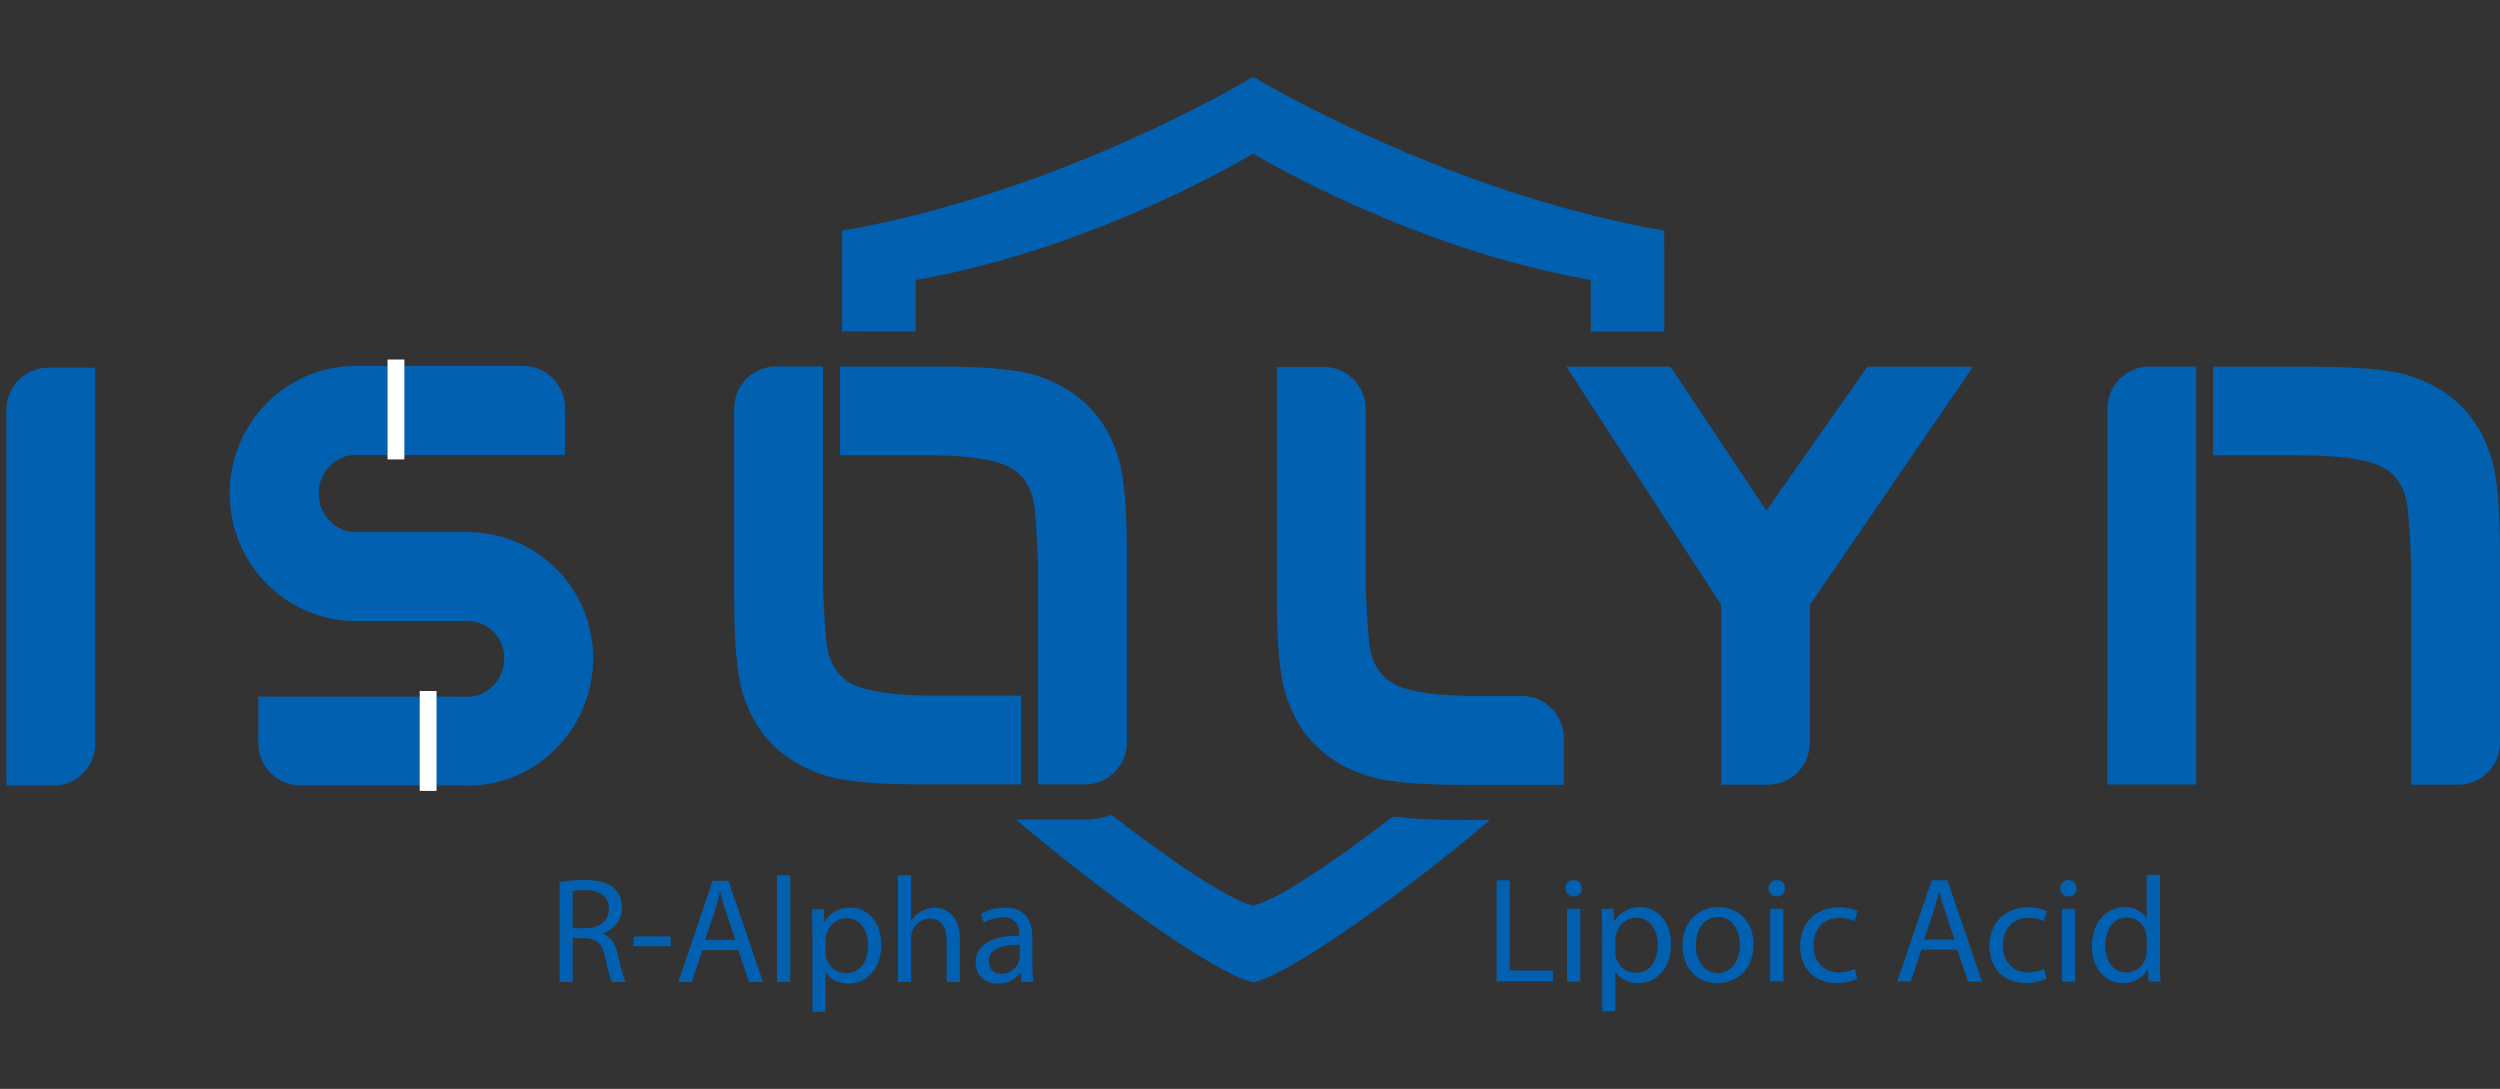 <?xml version="1.0" encoding="utf-8"?>
<!-- Generator: Adobe Illustrator 16.0.0, SVG Export Plug-In . SVG Version: 6.00 Build 0)  -->
<!DOCTYPE svg PUBLIC "-//W3C//DTD SVG 1.1//EN" "http://www.w3.org/Graphics/SVG/1.1/DTD/svg11.dtd">
<svg version="1.1" id="Layer_1" xmlns="http://www.w3.org/2000/svg" xmlns:xlink="http://www.w3.org/1999/xlink" x="0px" y="0px"
	 width="229.59px" height="100px" viewBox="0 0 229.59 100" enable-background="new 0 0 229.59 100" xml:space="preserve">
<rect x="0" y="0" width="229.59" height="100" fill="#333333" stroke="none"/>
<g>
	<path fill="#0260B1" d="M152.834,21.189c-20.33-3.554-37.68-14.1-37.68-14.1h-0.03h-0.027c0,0-0.006,0.004-0.008,0.005
		l-0.008-0.005h-0.027h-0.03c0,0-17.349,10.545-37.678,14.1c0,0.326-0.023,5.497-0.01,9.239h1.473v0.005h5.276
		c0.003-2.353,0.012-4.537,0.012-4.719c16.692-2.919,30.94-11.578,30.94-11.578h0.023h0.023c0,0,0.006,0.003,0.006,0.004
		c0.002,0,0.006-0.004,0.006-0.004h0.023h0.025c0,0,14.246,8.659,30.94,11.578c0,0.183,0.009,2.381,0.011,4.742h6.749
		C152.857,26.712,152.834,21.515,152.834,21.189z"/>
	<g>
		<path fill="#0260B1" d="M134.938,75.307h-0.446c-2.632,0-4.812-0.104-6.583-0.313c-5.215,4.033-10.674,7.709-12.772,8.16H115.1
			c-0.004,0-0.006,0-0.01,0c-0.002,0-0.006,0-0.01,0h-0.034c-2.129-0.457-7.706-4.228-12.983-8.322
			c-0.758,0.277-1.573,0.438-2.426,0.438h-4.301h-2.024c7.56,6.434,18.301,14.194,21.724,14.932h0.042c0.005,0,0.009,0,0.013,0
			c0.004,0,0.008,0,0.012,0h0.043c3.417-0.734,14.12-8.465,21.679-14.893h-1.888V75.307z"/>
	</g>
	<g>
		<path fill="#0260B1" d="M0.59,37.62c0-2.129,1.725-3.854,3.854-3.854h4.301v34.529c0,2.129-1.725,3.854-3.854,3.854h-4.3
			L0.59,37.62L0.59,37.62z"/>
	</g>
	<g>
		<path fill="#0260B1" d="M121.564,33.699c2.127,0,3.854,1.725,3.854,3.854v16.351c0.112,2.738,0.233,4.556,0.366,5.457
			c0.262,1.742,1.102,2.938,2.517,3.584c1.416,0.646,3.904,0.971,7.466,0.971h3.992c2.127,0,3.854,1.725,3.854,3.854v4.313h-8.689
			c-4.105,0.019-7.085-0.217-8.941-0.705c-4.234-1.235-6.916-3.926-8.041-8.067c-0.433-1.594-0.656-4.283-0.676-8.07V33.699H121.564
			z"/>
	</g>
	<g>
		<path fill="#0260B1" d="M143.854,33.682h9.561l8.801,13.213l9.278-13.213h9.7l-14.988,21.878v12.65
			c0,2.129-1.725,3.854-3.854,3.854h-4.297V55.523L143.854,33.682z"/>
	</g>
	<g>
		<g>
			<path fill="#0260B1" d="M71.281,33.654h4.302v20.218c0.111,2.738,0.234,4.556,0.364,5.455c0.262,1.744,1.102,2.938,2.516,3.586
				c1.416,0.646,3.905,0.972,7.466,0.972h7.846v8.153h-8.689c-4.104,0.017-7.086-0.217-8.943-0.705
				c-4.235-1.235-6.916-3.926-8.041-8.067c-0.432-1.595-0.656-4.285-0.675-8.07V37.508C67.427,35.379,69.153,33.654,71.281,33.654z"
				/>
		</g>
		<g>
			<path fill="#0260B1" d="M99.636,72.041h-4.301V51.818c-0.113-2.737-0.234-4.555-0.365-5.455c-0.26-1.743-1.101-2.939-2.516-3.586
				c-1.416-0.646-3.904-0.97-7.466-0.97h-7.845v-8.148h8.689c4.104-0.018,7.086,0.216,8.942,0.704
				c4.236,1.237,6.916,3.926,8.041,8.069c0.434,1.594,0.656,4.283,0.676,8.07v17.686C103.49,70.316,101.764,72.041,99.636,72.041z"
				/>
		</g>
	</g>
	<g>
		<g>
			<path fill="#0260B1" d="M225.736,72.064h-4.299V51.829c-0.117-2.737-0.235-4.555-0.367-5.455
				c-0.264-1.743-1.102-2.939-2.516-3.586c-1.416-0.646-3.904-0.97-7.467-0.97h-7.845v-8.137h8.687
				c4.106-0.017,7.088,0.215,8.941,0.705c4.238,1.236,6.918,3.926,8.044,8.069c0.433,1.594,0.655,4.283,0.674,8.07v17.686
				C229.59,70.338,227.863,72.064,225.736,72.064z"/>
		</g>
		<g>
			<path fill="#0260B1" d="M193.543,37.52c0-2.129,1.727-3.854,3.854-3.854h4.305v38.381h-8.157L193.543,37.52L193.543,37.52z"/>
		</g>
	</g>
	<g>
		<path fill="#0260B1" d="M42.907,48.862H32.659c-1.872,0-3.396-1.588-3.396-3.541c0-1.954,1.524-3.543,3.396-3.543h19.233v-3.602
			c-0.001,0-0.002-0.001-0.003-0.001v-0.718c0-2.128-1.725-3.854-3.854-3.854l-0.013,0.003H32.659
			c-6.378,0-11.567,5.255-11.567,11.714c0,6.458,5.189,11.712,11.567,11.712h10.248c1.872,0,3.396,1.467,3.396,3.42
			s-1.523,3.537-3.396,3.537h-0.423c-0.048,0-0.092-0.015-0.141-0.015H23.731v4.302c0,2.131,1.725,3.854,3.854,3.854h15.193
			l0.129,0.029c6.378,0,11.566-5.252,11.566-11.709C54.474,53.994,49.285,48.862,42.907,48.862z"/>
	</g>
	<rect x="35.591" y="33.018" fill="#FFFFFF" width="1.546" height="9.173"/>
	<rect x="38.545" y="63.461" fill="#FFFFFF" width="1.545" height="9.172"/>
	<g>
		<path fill="#0260B1" d="M51.394,81.007c0.607-0.123,1.476-0.193,2.304-0.193c1.283,0,2.11,0.234,2.689,0.76
			c0.469,0.414,0.731,1.048,0.731,1.766c0,1.229-0.772,2.042-1.752,2.372v0.042c0.717,0.248,1.145,0.91,1.366,1.876
			c0.303,1.298,0.524,2.193,0.717,2.552h-1.241c-0.152-0.262-0.358-1.063-0.621-2.221c-0.276-1.283-0.772-1.766-1.862-1.808h-1.131
			v4.028h-1.2V81.007z M52.594,85.241h1.228c1.283,0,2.097-0.703,2.097-1.766c0-1.2-0.869-1.725-2.138-1.738
			c-0.579,0-0.993,0.056-1.186,0.111L52.594,85.241L52.594,85.241z"/>
		<path fill="#0260B1" d="M61.589,86v0.896h-3.407V86H61.589z"/>
		<path fill="#0260B1" d="M64.5,87.255l-0.965,2.926h-1.242l3.159-9.297h1.449l3.172,9.297H68.79l-0.993-2.926H64.5z M67.549,86.317
			l-0.91-2.676c-0.207-0.607-0.345-1.16-0.483-1.697h-0.028c-0.138,0.552-0.29,1.117-0.469,1.684l-0.91,2.689H67.549z"/>
		<path fill="#0260B1" d="M71.358,80.386h1.214v9.795h-1.214V80.386z"/>
		<path fill="#0260B1" d="M74.614,85.683c0-0.855-0.027-1.545-0.055-2.181h1.09l0.055,1.146h0.027
			c0.497-0.813,1.283-1.297,2.373-1.297c1.614,0,2.828,1.367,2.828,3.395c0,2.4-1.462,3.586-3.035,3.586
			c-0.883,0-1.655-0.386-2.056-1.048h-0.027v3.628h-1.2V85.683z M75.814,87.462c0,0.18,0.027,0.346,0.055,0.497
			c0.221,0.841,0.952,1.421,1.821,1.421c1.283,0,2.028-1.049,2.028-2.58c0-1.338-0.704-2.481-1.986-2.481
			c-0.828,0-1.6,0.593-1.834,1.504c-0.042,0.151-0.083,0.33-0.083,0.496L75.814,87.462L75.814,87.462z"/>
		<path fill="#0260B1" d="M82.464,80.386h1.214v4.166h0.028c0.193-0.345,0.497-0.647,0.869-0.854
			c0.358-0.207,0.786-0.345,1.241-0.345c0.896,0,2.331,0.552,2.331,2.854v3.974h-1.214v-3.836c0-1.076-0.4-1.985-1.545-1.985
			c-0.786,0-1.407,0.552-1.627,1.214c-0.069,0.166-0.083,0.345-0.083,0.579v4.028h-1.214V80.386z"/>
		<path fill="#0260B1" d="M93.819,90.181l-0.096-0.843h-0.042c-0.373,0.524-1.09,0.993-2.042,0.993
			c-1.352,0-2.042-0.951-2.042-1.917c0-1.614,1.435-2.497,4.014-2.483v-0.138c0-0.552-0.152-1.545-1.518-1.545
			c-0.621,0-1.269,0.192-1.738,0.497l-0.275-0.801c0.552-0.358,1.352-0.594,2.193-0.594c2.042,0,2.538,1.395,2.538,2.731v2.496
			c0,0.58,0.028,1.146,0.11,1.601h-1.102V90.181z M93.64,86.772c-1.324-0.027-2.828,0.207-2.828,1.504
			c0,0.785,0.524,1.158,1.145,1.158c0.869,0,1.42-0.553,1.614-1.117c0.042-0.124,0.069-0.262,0.069-0.387V86.772z"/>
		<path fill="#0260B1" d="M137.443,80.842h1.199v8.289h3.974v1.008h-5.173V80.842z"/>
		<path fill="#0260B1" d="M145.267,81.586c0.015,0.413-0.289,0.744-0.772,0.744c-0.428,0-0.73-0.331-0.73-0.744
			c0-0.428,0.317-0.759,0.759-0.759C144.976,80.827,145.267,81.158,145.267,81.586z M143.914,90.139v-6.678h1.214v6.678H143.914z"/>
		<path fill="#0260B1" d="M147.142,85.641c0-0.855-0.026-1.545-0.055-2.181h1.09l0.055,1.146h0.027
			c0.497-0.813,1.283-1.297,2.373-1.297c1.613,0,2.827,1.367,2.827,3.395c0,2.4-1.462,3.586-3.034,3.586
			c-0.883,0-1.654-0.386-2.056-1.048h-0.026v3.628h-1.201V85.641z M148.343,87.42c0,0.18,0.027,0.346,0.055,0.497
			c0.222,0.841,0.953,1.421,1.822,1.421c1.282,0,2.026-1.049,2.026-2.58c0-1.338-0.703-2.481-1.985-2.481
			c-0.828,0-1.601,0.593-1.834,1.504c-0.043,0.151-0.084,0.33-0.084,0.496V87.42z"/>
		<path fill="#0260B1" d="M161.035,86.744c0,2.47-1.711,3.545-3.324,3.545c-1.808,0-3.2-1.324-3.2-3.436
			c0-2.233,1.463-3.545,3.312-3.545C159.738,83.309,161.035,84.703,161.035,86.744z M155.738,86.813
			c0,1.463,0.841,2.565,2.026,2.565c1.159,0,2.028-1.09,2.028-2.593c0-1.132-0.565-2.566-2-2.566
			C156.358,84.221,155.738,85.544,155.738,86.813z"/>
		<path fill="#0260B1" d="M163.919,81.586c0.014,0.413-0.289,0.744-0.771,0.744c-0.428,0-0.73-0.331-0.73-0.744
			c0-0.428,0.316-0.759,0.76-0.759C163.63,80.827,163.919,81.158,163.919,81.586z M162.567,90.139v-6.678h1.214v6.678H162.567z"/>
		<path fill="#0260B1" d="M170.556,89.891c-0.317,0.164-1.021,0.386-1.918,0.386c-2.014,0-3.324-1.365-3.324-3.407
			c0-2.055,1.406-3.545,3.586-3.545c0.719,0,1.353,0.18,1.685,0.345l-0.276,0.938c-0.289-0.166-0.744-0.317-1.406-0.317
			c-1.531,0-2.358,1.131-2.358,2.524c0,1.545,0.993,2.496,2.317,2.496c0.688,0,1.145-0.18,1.488-0.332L170.556,89.891z"/>
		<path fill="#0260B1" d="M176.447,87.213l-0.966,2.926h-1.241l3.159-9.297h1.447l3.174,9.297h-1.283l-0.993-2.926H176.447z
			 M179.496,86.275l-0.911-2.676c-0.206-0.607-0.345-1.16-0.482-1.697h-0.026c-0.138,0.552-0.29,1.117-0.47,1.684l-0.91,2.689
			H179.496z"/>
		<path fill="#0260B1" d="M187.938,89.891c-0.316,0.164-1.021,0.386-1.916,0.386c-2.014,0-3.324-1.365-3.324-3.407
			c0-2.055,1.406-3.545,3.586-3.545c0.718,0,1.352,0.18,1.684,0.345l-0.275,0.938c-0.291-0.166-0.745-0.317-1.407-0.317
			c-1.531,0-2.358,1.131-2.358,2.524c0,1.545,0.993,2.496,2.317,2.496c0.688,0,1.146-0.18,1.489-0.332L187.938,89.891z"/>
		<path fill="#0260B1" d="M190.713,81.586c0.015,0.413-0.288,0.744-0.772,0.744c-0.428,0-0.729-0.331-0.729-0.744
			c0-0.428,0.317-0.759,0.759-0.759C190.425,80.827,190.713,81.158,190.713,81.586z M189.361,90.139v-6.678h1.214v6.678H189.361z"/>
		<path fill="#0260B1" d="M198.354,80.344v8.069c0,0.595,0.016,1.271,0.057,1.726h-1.09l-0.055-1.16h-0.028
			c-0.372,0.746-1.187,1.312-2.275,1.312c-1.614,0-2.854-1.364-2.854-3.394c-0.014-2.221,1.365-3.586,2.992-3.586
			c1.021,0,1.711,0.482,2.015,1.021h0.026v-3.985h1.213V80.344z M197.142,86.18c0-0.151-0.014-0.358-0.055-0.512
			c-0.18-0.771-0.842-1.406-1.752-1.406c-1.255,0-2,1.104-2,2.58c0,1.352,0.662,2.469,1.973,2.469c0.813,0,1.56-0.537,1.779-1.448
			c0.041-0.165,0.055-0.331,0.055-0.523V86.18L197.142,86.18z"/>
	</g>
</g>
</svg>
